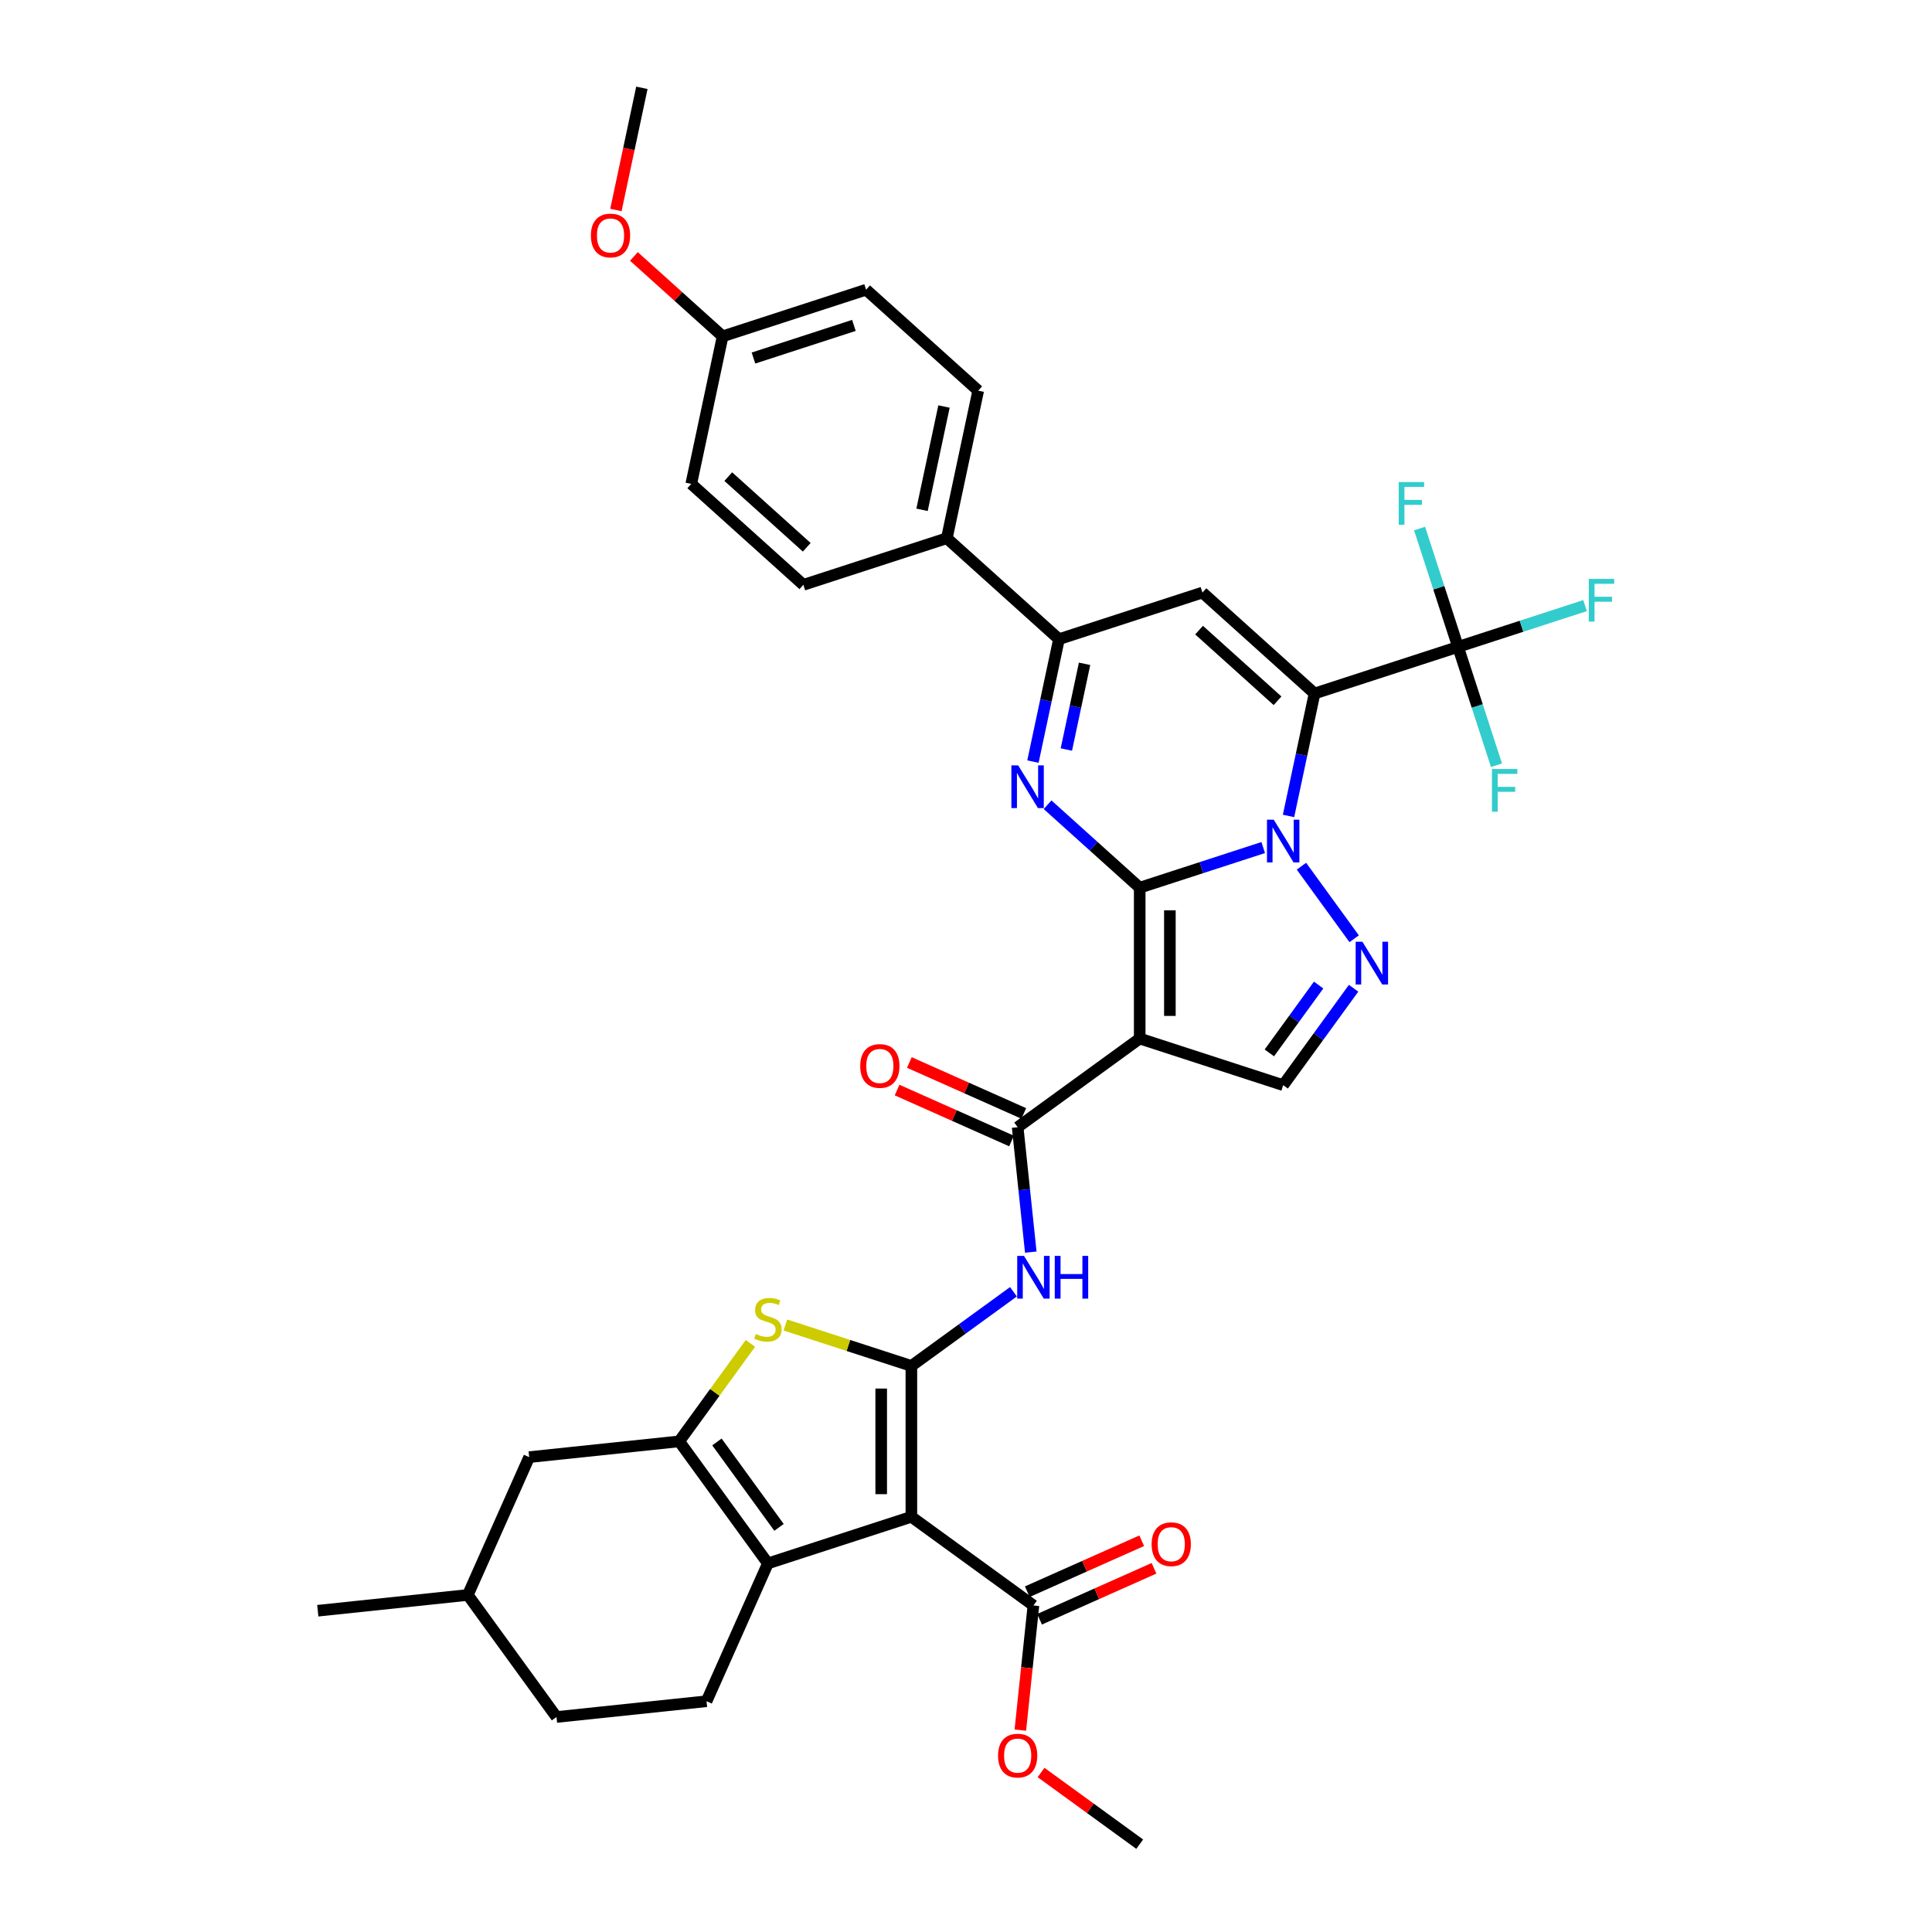 <?xml version='1.0' encoding='iso-8859-1'?>
<svg version='1.1' baseProfile='full'
              xmlns='http://www.w3.org/2000/svg'
                      xmlns:rdkit='http://www.rdkit.org/xml'
                      xmlns:xlink='http://www.w3.org/1999/xlink'
                  xml:space='preserve'
width='1000px' height='1000px' viewBox='0 0 1000 1000'>
<!-- END OF HEADER -->
<rect style='opacity:1.0;fill:#FFFFFF;stroke:none' width='1000' height='1000' x='0' y='0'> </rect>
<path class='bond-0' d='M 589.91,459.464 L 621.873,449.079' style='fill:none;fill-rule:evenodd;stroke:#000000;stroke-width:6px;stroke-linecap:butt;stroke-linejoin:miter;stroke-opacity:1' />
<path class='bond-0' d='M 621.873,449.079 L 653.836,438.693' style='fill:none;fill-rule:evenodd;stroke:#0000FF;stroke-width:6px;stroke-linecap:butt;stroke-linejoin:miter;stroke-opacity:1' />
<path class='bond-2' d='M 589.91,459.464 L 589.91,537.55' style='fill:none;fill-rule:evenodd;stroke:#000000;stroke-width:6px;stroke-linecap:butt;stroke-linejoin:miter;stroke-opacity:1' />
<path class='bond-2' d='M 605.528,471.177 L 605.528,525.837' style='fill:none;fill-rule:evenodd;stroke:#000000;stroke-width:6px;stroke-linecap:butt;stroke-linejoin:miter;stroke-opacity:1' />
<path class='bond-5' d='M 589.91,459.464 L 566.065,437.993' style='fill:none;fill-rule:evenodd;stroke:#000000;stroke-width:6px;stroke-linecap:butt;stroke-linejoin:miter;stroke-opacity:1' />
<path class='bond-5' d='M 566.065,437.993 L 542.22,416.523' style='fill:none;fill-rule:evenodd;stroke:#0000FF;stroke-width:6px;stroke-linecap:butt;stroke-linejoin:miter;stroke-opacity:1' />
<path class='bond-1' d='M 666.94,422.325 L 673.675,390.639' style='fill:none;fill-rule:evenodd;stroke:#0000FF;stroke-width:6px;stroke-linecap:butt;stroke-linejoin:miter;stroke-opacity:1' />
<path class='bond-1' d='M 673.675,390.639 L 680.41,358.954' style='fill:none;fill-rule:evenodd;stroke:#000000;stroke-width:6px;stroke-linecap:butt;stroke-linejoin:miter;stroke-opacity:1' />
<path class='bond-6' d='M 673.627,448.343 L 700.913,485.9' style='fill:none;fill-rule:evenodd;stroke:#0000FF;stroke-width:6px;stroke-linecap:butt;stroke-linejoin:miter;stroke-opacity:1' />
<path class='bond-14' d='M 680.41,358.954 L 754.674,334.824' style='fill:none;fill-rule:evenodd;stroke:#000000;stroke-width:6px;stroke-linecap:butt;stroke-linejoin:miter;stroke-opacity:1' />
<path class='bond-38' d='M 680.41,358.954 L 622.38,306.704' style='fill:none;fill-rule:evenodd;stroke:#000000;stroke-width:6px;stroke-linecap:butt;stroke-linejoin:miter;stroke-opacity:1' />
<path class='bond-38' d='M 661.255,362.722 L 620.635,326.148' style='fill:none;fill-rule:evenodd;stroke:#000000;stroke-width:6px;stroke-linecap:butt;stroke-linejoin:miter;stroke-opacity:1' />
<path class='bond-11' d='M 589.91,537.55 L 526.737,583.448' style='fill:none;fill-rule:evenodd;stroke:#000000;stroke-width:6px;stroke-linecap:butt;stroke-linejoin:miter;stroke-opacity:1' />
<path class='bond-15' d='M 589.91,537.55 L 664.175,561.68' style='fill:none;fill-rule:evenodd;stroke:#000000;stroke-width:6px;stroke-linecap:butt;stroke-linejoin:miter;stroke-opacity:1' />
<path class='bond-3' d='M 471.726,707.005 L 498.144,687.811' style='fill:none;fill-rule:evenodd;stroke:#000000;stroke-width:6px;stroke-linecap:butt;stroke-linejoin:miter;stroke-opacity:1' />
<path class='bond-3' d='M 498.144,687.811 L 524.561,668.618' style='fill:none;fill-rule:evenodd;stroke:#0000FF;stroke-width:6px;stroke-linecap:butt;stroke-linejoin:miter;stroke-opacity:1' />
<path class='bond-4' d='M 471.726,707.005 L 471.726,785.091' style='fill:none;fill-rule:evenodd;stroke:#000000;stroke-width:6px;stroke-linecap:butt;stroke-linejoin:miter;stroke-opacity:1' />
<path class='bond-4' d='M 456.109,718.718 L 456.109,773.378' style='fill:none;fill-rule:evenodd;stroke:#000000;stroke-width:6px;stroke-linecap:butt;stroke-linejoin:miter;stroke-opacity:1' />
<path class='bond-10' d='M 471.726,707.005 L 439.115,696.409' style='fill:none;fill-rule:evenodd;stroke:#000000;stroke-width:6px;stroke-linecap:butt;stroke-linejoin:miter;stroke-opacity:1' />
<path class='bond-10' d='M 439.115,696.409 L 406.504,685.813' style='fill:none;fill-rule:evenodd;stroke:#CCCC00;stroke-width:6px;stroke-linecap:butt;stroke-linejoin:miter;stroke-opacity:1' />
<path class='bond-8' d='M 471.726,785.091 L 397.462,809.221' style='fill:none;fill-rule:evenodd;stroke:#000000;stroke-width:6px;stroke-linecap:butt;stroke-linejoin:miter;stroke-opacity:1' />
<path class='bond-16' d='M 471.726,785.091 L 534.899,830.989' style='fill:none;fill-rule:evenodd;stroke:#000000;stroke-width:6px;stroke-linecap:butt;stroke-linejoin:miter;stroke-opacity:1' />
<path class='bond-12' d='M 534.646,394.205 L 541.381,362.52' style='fill:none;fill-rule:evenodd;stroke:#0000FF;stroke-width:6px;stroke-linecap:butt;stroke-linejoin:miter;stroke-opacity:1' />
<path class='bond-12' d='M 541.381,362.52 L 548.116,330.834' style='fill:none;fill-rule:evenodd;stroke:#000000;stroke-width:6px;stroke-linecap:butt;stroke-linejoin:miter;stroke-opacity:1' />
<path class='bond-12' d='M 551.943,387.946 L 556.657,365.767' style='fill:none;fill-rule:evenodd;stroke:#0000FF;stroke-width:6px;stroke-linecap:butt;stroke-linejoin:miter;stroke-opacity:1' />
<path class='bond-12' d='M 556.657,365.767 L 561.371,343.587' style='fill:none;fill-rule:evenodd;stroke:#000000;stroke-width:6px;stroke-linecap:butt;stroke-linejoin:miter;stroke-opacity:1' />
<path class='bond-37' d='M 700.621,511.516 L 682.398,536.598' style='fill:none;fill-rule:evenodd;stroke:#0000FF;stroke-width:6px;stroke-linecap:butt;stroke-linejoin:miter;stroke-opacity:1' />
<path class='bond-37' d='M 682.398,536.598 L 664.175,561.68' style='fill:none;fill-rule:evenodd;stroke:#000000;stroke-width:6px;stroke-linecap:butt;stroke-linejoin:miter;stroke-opacity:1' />
<path class='bond-37' d='M 682.52,509.861 L 669.763,527.419' style='fill:none;fill-rule:evenodd;stroke:#0000FF;stroke-width:6px;stroke-linecap:butt;stroke-linejoin:miter;stroke-opacity:1' />
<path class='bond-37' d='M 669.763,527.419 L 657.007,544.976' style='fill:none;fill-rule:evenodd;stroke:#000000;stroke-width:6px;stroke-linecap:butt;stroke-linejoin:miter;stroke-opacity:1' />
<path class='bond-7' d='M 622.38,306.704 L 548.116,330.834' style='fill:none;fill-rule:evenodd;stroke:#000000;stroke-width:6px;stroke-linecap:butt;stroke-linejoin:miter;stroke-opacity:1' />
<path class='bond-17' d='M 397.462,809.221 L 365.701,880.556' style='fill:none;fill-rule:evenodd;stroke:#000000;stroke-width:6px;stroke-linecap:butt;stroke-linejoin:miter;stroke-opacity:1' />
<path class='bond-40' d='M 397.462,809.221 L 351.564,746.048' style='fill:none;fill-rule:evenodd;stroke:#000000;stroke-width:6px;stroke-linecap:butt;stroke-linejoin:miter;stroke-opacity:1' />
<path class='bond-40' d='M 403.212,790.565 L 371.083,746.344' style='fill:none;fill-rule:evenodd;stroke:#000000;stroke-width:6px;stroke-linecap:butt;stroke-linejoin:miter;stroke-opacity:1' />
<path class='bond-9' d='M 351.564,746.048 L 369.992,720.684' style='fill:none;fill-rule:evenodd;stroke:#000000;stroke-width:6px;stroke-linecap:butt;stroke-linejoin:miter;stroke-opacity:1' />
<path class='bond-9' d='M 369.992,720.684 L 388.419,695.321' style='fill:none;fill-rule:evenodd;stroke:#CCCC00;stroke-width:6px;stroke-linecap:butt;stroke-linejoin:miter;stroke-opacity:1' />
<path class='bond-19' d='M 351.564,746.048 L 273.905,754.21' style='fill:none;fill-rule:evenodd;stroke:#000000;stroke-width:6px;stroke-linecap:butt;stroke-linejoin:miter;stroke-opacity:1' />
<path class='bond-13' d='M 526.737,583.448 L 530.135,615.773' style='fill:none;fill-rule:evenodd;stroke:#000000;stroke-width:6px;stroke-linecap:butt;stroke-linejoin:miter;stroke-opacity:1' />
<path class='bond-13' d='M 530.135,615.773 L 533.532,648.098' style='fill:none;fill-rule:evenodd;stroke:#0000FF;stroke-width:6px;stroke-linecap:butt;stroke-linejoin:miter;stroke-opacity:1' />
<path class='bond-20' d='M 529.913,576.315 L 500.297,563.129' style='fill:none;fill-rule:evenodd;stroke:#000000;stroke-width:6px;stroke-linecap:butt;stroke-linejoin:miter;stroke-opacity:1' />
<path class='bond-20' d='M 500.297,563.129 L 470.681,549.943' style='fill:none;fill-rule:evenodd;stroke:#FF0000;stroke-width:6px;stroke-linecap:butt;stroke-linejoin:miter;stroke-opacity:1' />
<path class='bond-20' d='M 523.561,590.582 L 493.945,577.396' style='fill:none;fill-rule:evenodd;stroke:#000000;stroke-width:6px;stroke-linecap:butt;stroke-linejoin:miter;stroke-opacity:1' />
<path class='bond-20' d='M 493.945,577.396 L 464.329,564.21' style='fill:none;fill-rule:evenodd;stroke:#FF0000;stroke-width:6px;stroke-linecap:butt;stroke-linejoin:miter;stroke-opacity:1' />
<path class='bond-18' d='M 548.116,330.834 L 490.087,278.584' style='fill:none;fill-rule:evenodd;stroke:#000000;stroke-width:6px;stroke-linecap:butt;stroke-linejoin:miter;stroke-opacity:1' />
<path class='bond-22' d='M 754.674,334.824 L 787.543,324.144' style='fill:none;fill-rule:evenodd;stroke:#000000;stroke-width:6px;stroke-linecap:butt;stroke-linejoin:miter;stroke-opacity:1' />
<path class='bond-22' d='M 787.543,324.144 L 820.412,313.465' style='fill:none;fill-rule:evenodd;stroke:#33CCCC;stroke-width:6px;stroke-linecap:butt;stroke-linejoin:miter;stroke-opacity:1' />
<path class='bond-23' d='M 754.674,334.824 L 744.723,304.196' style='fill:none;fill-rule:evenodd;stroke:#000000;stroke-width:6px;stroke-linecap:butt;stroke-linejoin:miter;stroke-opacity:1' />
<path class='bond-23' d='M 744.723,304.196 L 734.771,273.569' style='fill:none;fill-rule:evenodd;stroke:#33CCCC;stroke-width:6px;stroke-linecap:butt;stroke-linejoin:miter;stroke-opacity:1' />
<path class='bond-24' d='M 754.674,334.824 L 764.626,365.452' style='fill:none;fill-rule:evenodd;stroke:#000000;stroke-width:6px;stroke-linecap:butt;stroke-linejoin:miter;stroke-opacity:1' />
<path class='bond-24' d='M 764.626,365.452 L 774.577,396.079' style='fill:none;fill-rule:evenodd;stroke:#33CCCC;stroke-width:6px;stroke-linecap:butt;stroke-linejoin:miter;stroke-opacity:1' />
<path class='bond-21' d='M 538.076,838.123 L 567.692,824.937' style='fill:none;fill-rule:evenodd;stroke:#000000;stroke-width:6px;stroke-linecap:butt;stroke-linejoin:miter;stroke-opacity:1' />
<path class='bond-21' d='M 567.692,824.937 L 597.308,811.751' style='fill:none;fill-rule:evenodd;stroke:#FF0000;stroke-width:6px;stroke-linecap:butt;stroke-linejoin:miter;stroke-opacity:1' />
<path class='bond-21' d='M 531.723,823.855 L 561.339,810.67' style='fill:none;fill-rule:evenodd;stroke:#000000;stroke-width:6px;stroke-linecap:butt;stroke-linejoin:miter;stroke-opacity:1' />
<path class='bond-21' d='M 561.339,810.67 L 590.955,797.484' style='fill:none;fill-rule:evenodd;stroke:#FF0000;stroke-width:6px;stroke-linecap:butt;stroke-linejoin:miter;stroke-opacity:1' />
<path class='bond-27' d='M 534.899,830.989 L 531.509,863.251' style='fill:none;fill-rule:evenodd;stroke:#000000;stroke-width:6px;stroke-linecap:butt;stroke-linejoin:miter;stroke-opacity:1' />
<path class='bond-27' d='M 531.509,863.251 L 528.118,895.513' style='fill:none;fill-rule:evenodd;stroke:#FF0000;stroke-width:6px;stroke-linecap:butt;stroke-linejoin:miter;stroke-opacity:1' />
<path class='bond-28' d='M 365.701,880.556 L 288.043,888.719' style='fill:none;fill-rule:evenodd;stroke:#000000;stroke-width:6px;stroke-linecap:butt;stroke-linejoin:miter;stroke-opacity:1' />
<path class='bond-25' d='M 490.087,278.584 L 506.322,202.204' style='fill:none;fill-rule:evenodd;stroke:#000000;stroke-width:6px;stroke-linecap:butt;stroke-linejoin:miter;stroke-opacity:1' />
<path class='bond-25' d='M 477.246,263.88 L 488.61,210.414' style='fill:none;fill-rule:evenodd;stroke:#000000;stroke-width:6px;stroke-linecap:butt;stroke-linejoin:miter;stroke-opacity:1' />
<path class='bond-26' d='M 490.087,278.584 L 415.822,302.714' style='fill:none;fill-rule:evenodd;stroke:#000000;stroke-width:6px;stroke-linecap:butt;stroke-linejoin:miter;stroke-opacity:1' />
<path class='bond-32' d='M 273.905,754.21 L 242.145,825.545' style='fill:none;fill-rule:evenodd;stroke:#000000;stroke-width:6px;stroke-linecap:butt;stroke-linejoin:miter;stroke-opacity:1' />
<path class='bond-30' d='M 506.322,202.204 L 448.292,149.954' style='fill:none;fill-rule:evenodd;stroke:#000000;stroke-width:6px;stroke-linecap:butt;stroke-linejoin:miter;stroke-opacity:1' />
<path class='bond-31' d='M 415.822,302.714 L 357.793,250.464' style='fill:none;fill-rule:evenodd;stroke:#000000;stroke-width:6px;stroke-linecap:butt;stroke-linejoin:miter;stroke-opacity:1' />
<path class='bond-31' d='M 417.568,283.271 L 376.947,246.696' style='fill:none;fill-rule:evenodd;stroke:#000000;stroke-width:6px;stroke-linecap:butt;stroke-linejoin:miter;stroke-opacity:1' />
<path class='bond-34' d='M 538.841,917.441 L 564.375,935.993' style='fill:none;fill-rule:evenodd;stroke:#FF0000;stroke-width:6px;stroke-linecap:butt;stroke-linejoin:miter;stroke-opacity:1' />
<path class='bond-34' d='M 564.375,935.993 L 589.91,954.545' style='fill:none;fill-rule:evenodd;stroke:#000000;stroke-width:6px;stroke-linecap:butt;stroke-linejoin:miter;stroke-opacity:1' />
<path class='bond-41' d='M 288.043,888.719 L 242.145,825.545' style='fill:none;fill-rule:evenodd;stroke:#000000;stroke-width:6px;stroke-linecap:butt;stroke-linejoin:miter;stroke-opacity:1' />
<path class='bond-29' d='M 374.028,174.084 L 357.793,250.464' style='fill:none;fill-rule:evenodd;stroke:#000000;stroke-width:6px;stroke-linecap:butt;stroke-linejoin:miter;stroke-opacity:1' />
<path class='bond-33' d='M 374.028,174.084 L 351.065,153.408' style='fill:none;fill-rule:evenodd;stroke:#000000;stroke-width:6px;stroke-linecap:butt;stroke-linejoin:miter;stroke-opacity:1' />
<path class='bond-33' d='M 351.065,153.408 L 328.102,132.732' style='fill:none;fill-rule:evenodd;stroke:#FF0000;stroke-width:6px;stroke-linecap:butt;stroke-linejoin:miter;stroke-opacity:1' />
<path class='bond-39' d='M 374.028,174.084 L 448.292,149.954' style='fill:none;fill-rule:evenodd;stroke:#000000;stroke-width:6px;stroke-linecap:butt;stroke-linejoin:miter;stroke-opacity:1' />
<path class='bond-39' d='M 389.993,185.318 L 441.979,168.427' style='fill:none;fill-rule:evenodd;stroke:#000000;stroke-width:6px;stroke-linecap:butt;stroke-linejoin:miter;stroke-opacity:1' />
<path class='bond-36' d='M 242.145,825.545 L 164.486,833.708' style='fill:none;fill-rule:evenodd;stroke:#000000;stroke-width:6px;stroke-linecap:butt;stroke-linejoin:miter;stroke-opacity:1' />
<path class='bond-35' d='M 318.79,108.7 L 325.512,77.077' style='fill:none;fill-rule:evenodd;stroke:#FF0000;stroke-width:6px;stroke-linecap:butt;stroke-linejoin:miter;stroke-opacity:1' />
<path class='bond-35' d='M 325.512,77.077 L 332.233,45.455' style='fill:none;fill-rule:evenodd;stroke:#000000;stroke-width:6px;stroke-linecap:butt;stroke-linejoin:miter;stroke-opacity:1' />
<path  class='atom-1' d='M 659.287 424.277
L 666.533 435.99
Q 667.251 437.146, 668.407 439.238
Q 669.563 441.331, 669.625 441.456
L 669.625 424.277
L 672.561 424.277
L 672.561 446.391
L 669.532 446.391
L 661.754 433.585
Q 660.848 432.086, 659.88 430.368
Q 658.943 428.65, 658.662 428.119
L 658.662 446.391
L 655.788 446.391
L 655.788 424.277
L 659.287 424.277
' fill='#0000FF'/>
<path  class='atom-6' d='M 526.993 396.157
L 534.239 407.87
Q 534.958 409.026, 536.113 411.118
Q 537.269 413.211, 537.331 413.336
L 537.331 396.157
L 540.267 396.157
L 540.267 418.271
L 537.238 418.271
L 529.46 405.465
Q 528.554 403.966, 527.586 402.248
Q 526.649 400.53, 526.368 399.999
L 526.368 418.271
L 523.494 418.271
L 523.494 396.157
L 526.993 396.157
' fill='#0000FF'/>
<path  class='atom-7' d='M 705.185 487.45
L 712.431 499.163
Q 713.149 500.319, 714.305 502.411
Q 715.461 504.504, 715.523 504.629
L 715.523 487.45
L 718.459 487.45
L 718.459 509.564
L 715.43 509.564
L 707.652 496.758
Q 706.746 495.259, 705.778 493.541
Q 704.841 491.823, 704.56 491.292
L 704.56 509.564
L 701.686 509.564
L 701.686 487.45
L 705.185 487.45
' fill='#0000FF'/>
<path  class='atom-11' d='M 391.215 690.465
Q 391.465 690.558, 392.496 690.996
Q 393.526 691.433, 394.651 691.714
Q 395.806 691.964, 396.931 691.964
Q 399.024 691.964, 400.242 690.964
Q 401.46 689.934, 401.46 688.153
Q 401.46 686.935, 400.835 686.186
Q 400.242 685.436, 399.305 685.03
Q 398.368 684.624, 396.806 684.155
Q 394.838 683.562, 393.651 683
Q 392.496 682.437, 391.652 681.251
Q 390.84 680.064, 390.84 678.065
Q 390.84 675.285, 392.714 673.567
Q 394.62 671.849, 398.368 671.849
Q 400.929 671.849, 403.834 673.067
L 403.115 675.472
Q 400.46 674.379, 398.461 674.379
Q 396.306 674.379, 395.119 675.285
Q 393.932 676.159, 393.964 677.69
Q 393.964 678.877, 394.557 679.595
Q 395.182 680.313, 396.056 680.72
Q 396.962 681.126, 398.461 681.594
Q 400.46 682.219, 401.647 682.843
Q 402.834 683.468, 403.678 684.749
Q 404.552 685.998, 404.552 688.153
Q 404.552 691.214, 402.491 692.87
Q 400.46 694.494, 397.056 694.494
Q 395.088 694.494, 393.589 694.057
Q 392.121 693.651, 390.372 692.932
L 391.215 690.465
' fill='#CCCC00'/>
<path  class='atom-14' d='M 530.011 650.05
L 537.258 661.763
Q 537.976 662.918, 539.132 665.011
Q 540.287 667.104, 540.35 667.229
L 540.35 650.05
L 543.286 650.05
L 543.286 672.164
L 540.256 672.164
L 532.479 659.358
Q 531.573 657.858, 530.605 656.14
Q 529.668 654.423, 529.387 653.892
L 529.387 672.164
L 526.513 672.164
L 526.513 650.05
L 530.011 650.05
' fill='#0000FF'/>
<path  class='atom-14' d='M 545.941 650.05
L 548.939 650.05
L 548.939 659.451
L 560.246 659.451
L 560.246 650.05
L 563.245 650.05
L 563.245 672.164
L 560.246 672.164
L 560.246 661.95
L 548.939 661.95
L 548.939 672.164
L 545.941 672.164
L 545.941 650.05
' fill='#0000FF'/>
<path  class='atom-21' d='M 445.251 551.75
Q 445.251 546.44, 447.874 543.473
Q 450.498 540.506, 455.402 540.506
Q 460.306 540.506, 462.929 543.473
Q 465.553 546.44, 465.553 551.75
Q 465.553 557.122, 462.898 560.183
Q 460.243 563.213, 455.402 563.213
Q 450.529 563.213, 447.874 560.183
Q 445.251 557.154, 445.251 551.75
M 455.402 560.714
Q 458.775 560.714, 460.587 558.466
Q 462.43 556.185, 462.43 551.75
Q 462.43 547.409, 460.587 545.222
Q 458.775 543.004, 455.402 543.004
Q 452.029 543.004, 450.186 545.191
Q 448.374 547.377, 448.374 551.75
Q 448.374 556.217, 450.186 558.466
Q 452.029 560.714, 455.402 560.714
' fill='#FF0000'/>
<path  class='atom-22' d='M 596.084 799.291
Q 596.084 793.981, 598.707 791.014
Q 601.331 788.046, 606.235 788.046
Q 611.139 788.046, 613.762 791.014
Q 616.386 793.981, 616.386 799.291
Q 616.386 804.663, 613.731 807.724
Q 611.076 810.754, 606.235 810.754
Q 601.362 810.754, 598.707 807.724
Q 596.084 804.694, 596.084 799.291
M 606.235 808.255
Q 609.608 808.255, 611.42 806.006
Q 613.263 803.726, 613.263 799.291
Q 613.263 794.949, 611.42 792.763
Q 609.608 790.545, 606.235 790.545
Q 602.862 790.545, 601.019 792.732
Q 599.207 794.918, 599.207 799.291
Q 599.207 803.757, 601.019 806.006
Q 602.862 808.255, 606.235 808.255
' fill='#FF0000'/>
<path  class='atom-23' d='M 822.364 299.637
L 835.514 299.637
L 835.514 302.167
L 825.331 302.167
L 825.331 308.883
L 834.389 308.883
L 834.389 311.444
L 825.331 311.444
L 825.331 321.751
L 822.364 321.751
L 822.364 299.637
' fill='#33CCCC'/>
<path  class='atom-24' d='M 723.969 249.503
L 737.119 249.503
L 737.119 252.033
L 726.937 252.033
L 726.937 258.748
L 735.995 258.748
L 735.995 261.309
L 726.937 261.309
L 726.937 271.617
L 723.969 271.617
L 723.969 249.503
' fill='#33CCCC'/>
<path  class='atom-25' d='M 772.229 398.032
L 785.379 398.032
L 785.379 400.562
L 775.197 400.562
L 775.197 407.277
L 784.255 407.277
L 784.255 409.838
L 775.197 409.838
L 775.197 420.146
L 772.229 420.146
L 772.229 398.032
' fill='#33CCCC'/>
<path  class='atom-28' d='M 516.586 908.71
Q 516.586 903.4, 519.21 900.433
Q 521.833 897.466, 526.737 897.466
Q 531.641 897.466, 534.265 900.433
Q 536.888 903.4, 536.888 908.71
Q 536.888 914.082, 534.234 917.143
Q 531.579 920.173, 526.737 920.173
Q 521.865 920.173, 519.21 917.143
Q 516.586 914.114, 516.586 908.71
M 526.737 917.674
Q 530.111 917.674, 531.922 915.425
Q 533.765 913.145, 533.765 908.71
Q 533.765 904.368, 531.922 902.182
Q 530.111 899.964, 526.737 899.964
Q 523.364 899.964, 521.521 902.151
Q 519.709 904.337, 519.709 908.71
Q 519.709 913.176, 521.521 915.425
Q 523.364 917.674, 526.737 917.674
' fill='#FF0000'/>
<path  class='atom-34' d='M 305.847 121.897
Q 305.847 116.587, 308.471 113.62
Q 311.095 110.653, 315.998 110.653
Q 320.902 110.653, 323.526 113.62
Q 326.15 116.587, 326.15 121.897
Q 326.15 127.269, 323.495 130.33
Q 320.84 133.36, 315.998 133.36
Q 311.126 133.36, 308.471 130.33
Q 305.847 127.3, 305.847 121.897
M 315.998 130.861
Q 319.372 130.861, 321.183 128.612
Q 323.026 126.332, 323.026 121.897
Q 323.026 117.555, 321.183 115.369
Q 319.372 113.151, 315.998 113.151
Q 312.625 113.151, 310.782 115.338
Q 308.971 117.524, 308.971 121.897
Q 308.971 126.363, 310.782 128.612
Q 312.625 130.861, 315.998 130.861
' fill='#FF0000'/>
</svg>

